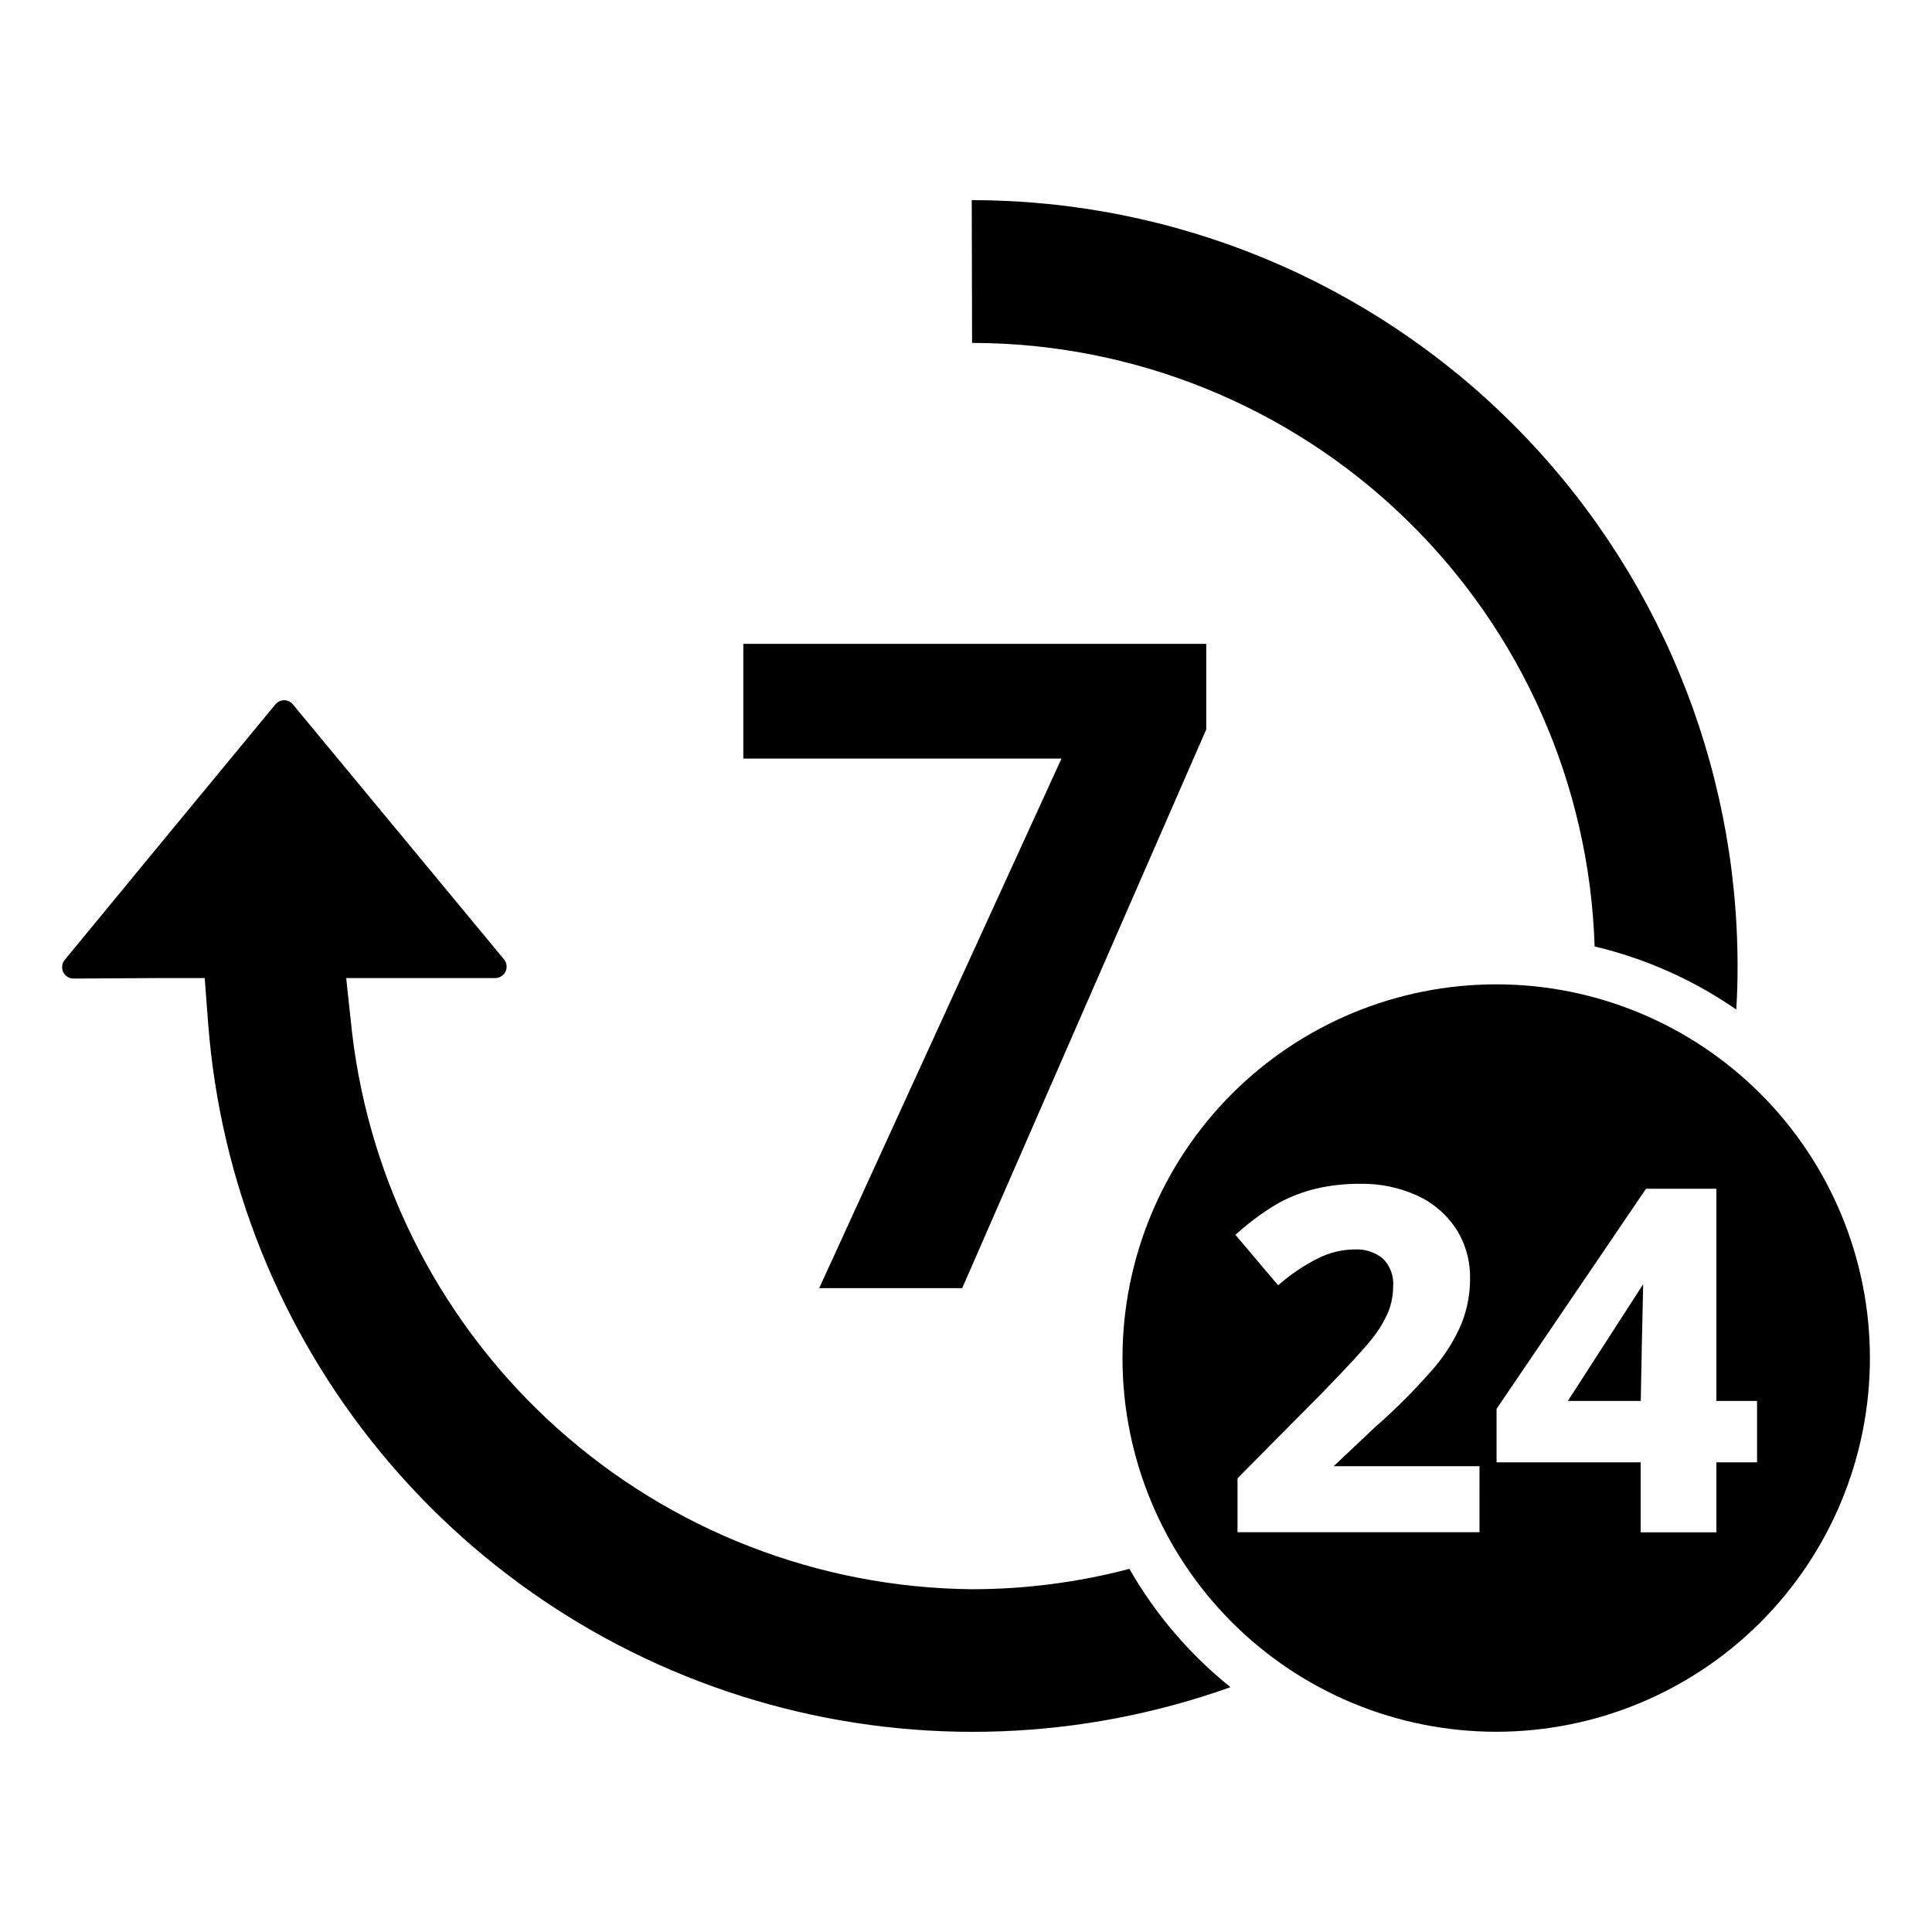 <?xml version="1.0" encoding="UTF-8"?>
<!-- Uploaded to: ICON Repo, www.svgrepo.com, Generator: ICON Repo Mixer Tools -->
<svg fill="#000000" width="800px" height="800px" version="1.1" viewBox="144 144 512 512" xmlns="http://www.w3.org/2000/svg">
 <g>
  <path d="m361.1 485.37h37.895l64.672-148.06v-22.688h-122.68v30.406h84.32z"/>
  <path d="m443.3 559.77c-13.641 3.582-27.684 5.394-41.785 5.391-40.605-0.398-79.676-15.578-109.9-42.703-30.223-27.121-49.527-64.328-54.297-104.66l-1.578-14.602h39.504c1.168-0.008 2.231-0.684 2.727-1.742 0.496-1.059 0.34-2.309-0.402-3.211l-55.949-67.566c-0.57-0.695-1.422-1.102-2.32-1.102-0.902 0-1.754 0.406-2.324 1.102-9.297 11.227-43.891 53.184-55.816 67.695-0.754 0.91-0.91 2.172-0.402 3.238 0.508 1.062 1.59 1.734 2.769 1.719l22.535-0.133h12.188l0.922 12.188h0.004c3.211 41.672 19.195 81.344 45.773 113.6 26.578 32.258 62.461 55.531 102.75 66.648 40.289 11.121 83.031 9.543 122.39-4.516-10.812-8.684-19.898-19.316-26.789-31.348z"/>
  <path d="m566.59 394.82c13.441 3.188 26.168 8.852 37.531 16.707 0.262-3.812 0.352-7.672 0.352-11.531-0.008-53.828-21.395-105.45-59.453-143.5-38.059-38.062-89.68-59.445-143.5-59.453l0.09 37.836c42.883 0.027 84.074 16.73 114.86 46.582 30.789 29.848 48.766 70.5 50.121 113.36z"/>
  <path d="m578.82 515.26c0.098-5.711 0.449-23.715 0.641-30.938l-19.961 30.938z"/>
  <path d="m540.51 404.86c-26.266 0-51.457 10.434-70.031 29.008-18.57 18.574-29.008 43.766-29.008 70.031 0 26.266 10.438 51.457 29.008 70.027 18.574 18.574 43.766 29.008 70.031 29.008 26.266 0 51.457-10.434 70.031-29.008 18.57-18.57 29.004-43.762 29.004-70.027 0.004-26.27-10.43-51.461-29-70.035-18.574-18.574-43.77-29.008-70.035-29.004zm-4.43 145.19h-64.121v-14.281l22.691-22.914c6.578-6.769 10.945-11.488 12.965-14.09 1.75-2.168 3.195-4.566 4.301-7.125 0.836-2.125 1.273-4.387 1.281-6.676 0.234-2.746-0.75-5.457-2.695-7.41-2.074-1.699-4.703-2.57-7.379-2.441-3.387 0.008-6.727 0.801-9.758 2.312-3.602 1.812-6.977 4.055-10.043 6.676l-0.609 0.512-11.328-13.383 0.609-0.512c3.414-3.062 7.133-5.762 11.102-8.055 3.059-1.617 6.301-2.844 9.66-3.66 3.84-0.887 7.773-1.316 11.715-1.285 5.219-0.098 10.398 0.977 15.148 3.144 4.199 1.922 7.773 4.992 10.301 8.859 2.461 3.894 3.734 8.422 3.656 13.031 0.031 4.07-0.723 8.113-2.211 11.906-1.727 4.078-4.039 7.887-6.871 11.297-4.981 5.816-10.375 11.262-16.141 16.301l-10.91 10.301h38.641zm73.555-18.52h-10.781v18.551h-20.059v-18.551h-38.188v-14.215l0.16-0.191 39.441-58.086h18.645v56.227l10.781-0.004z"/>
 </g>
</svg>